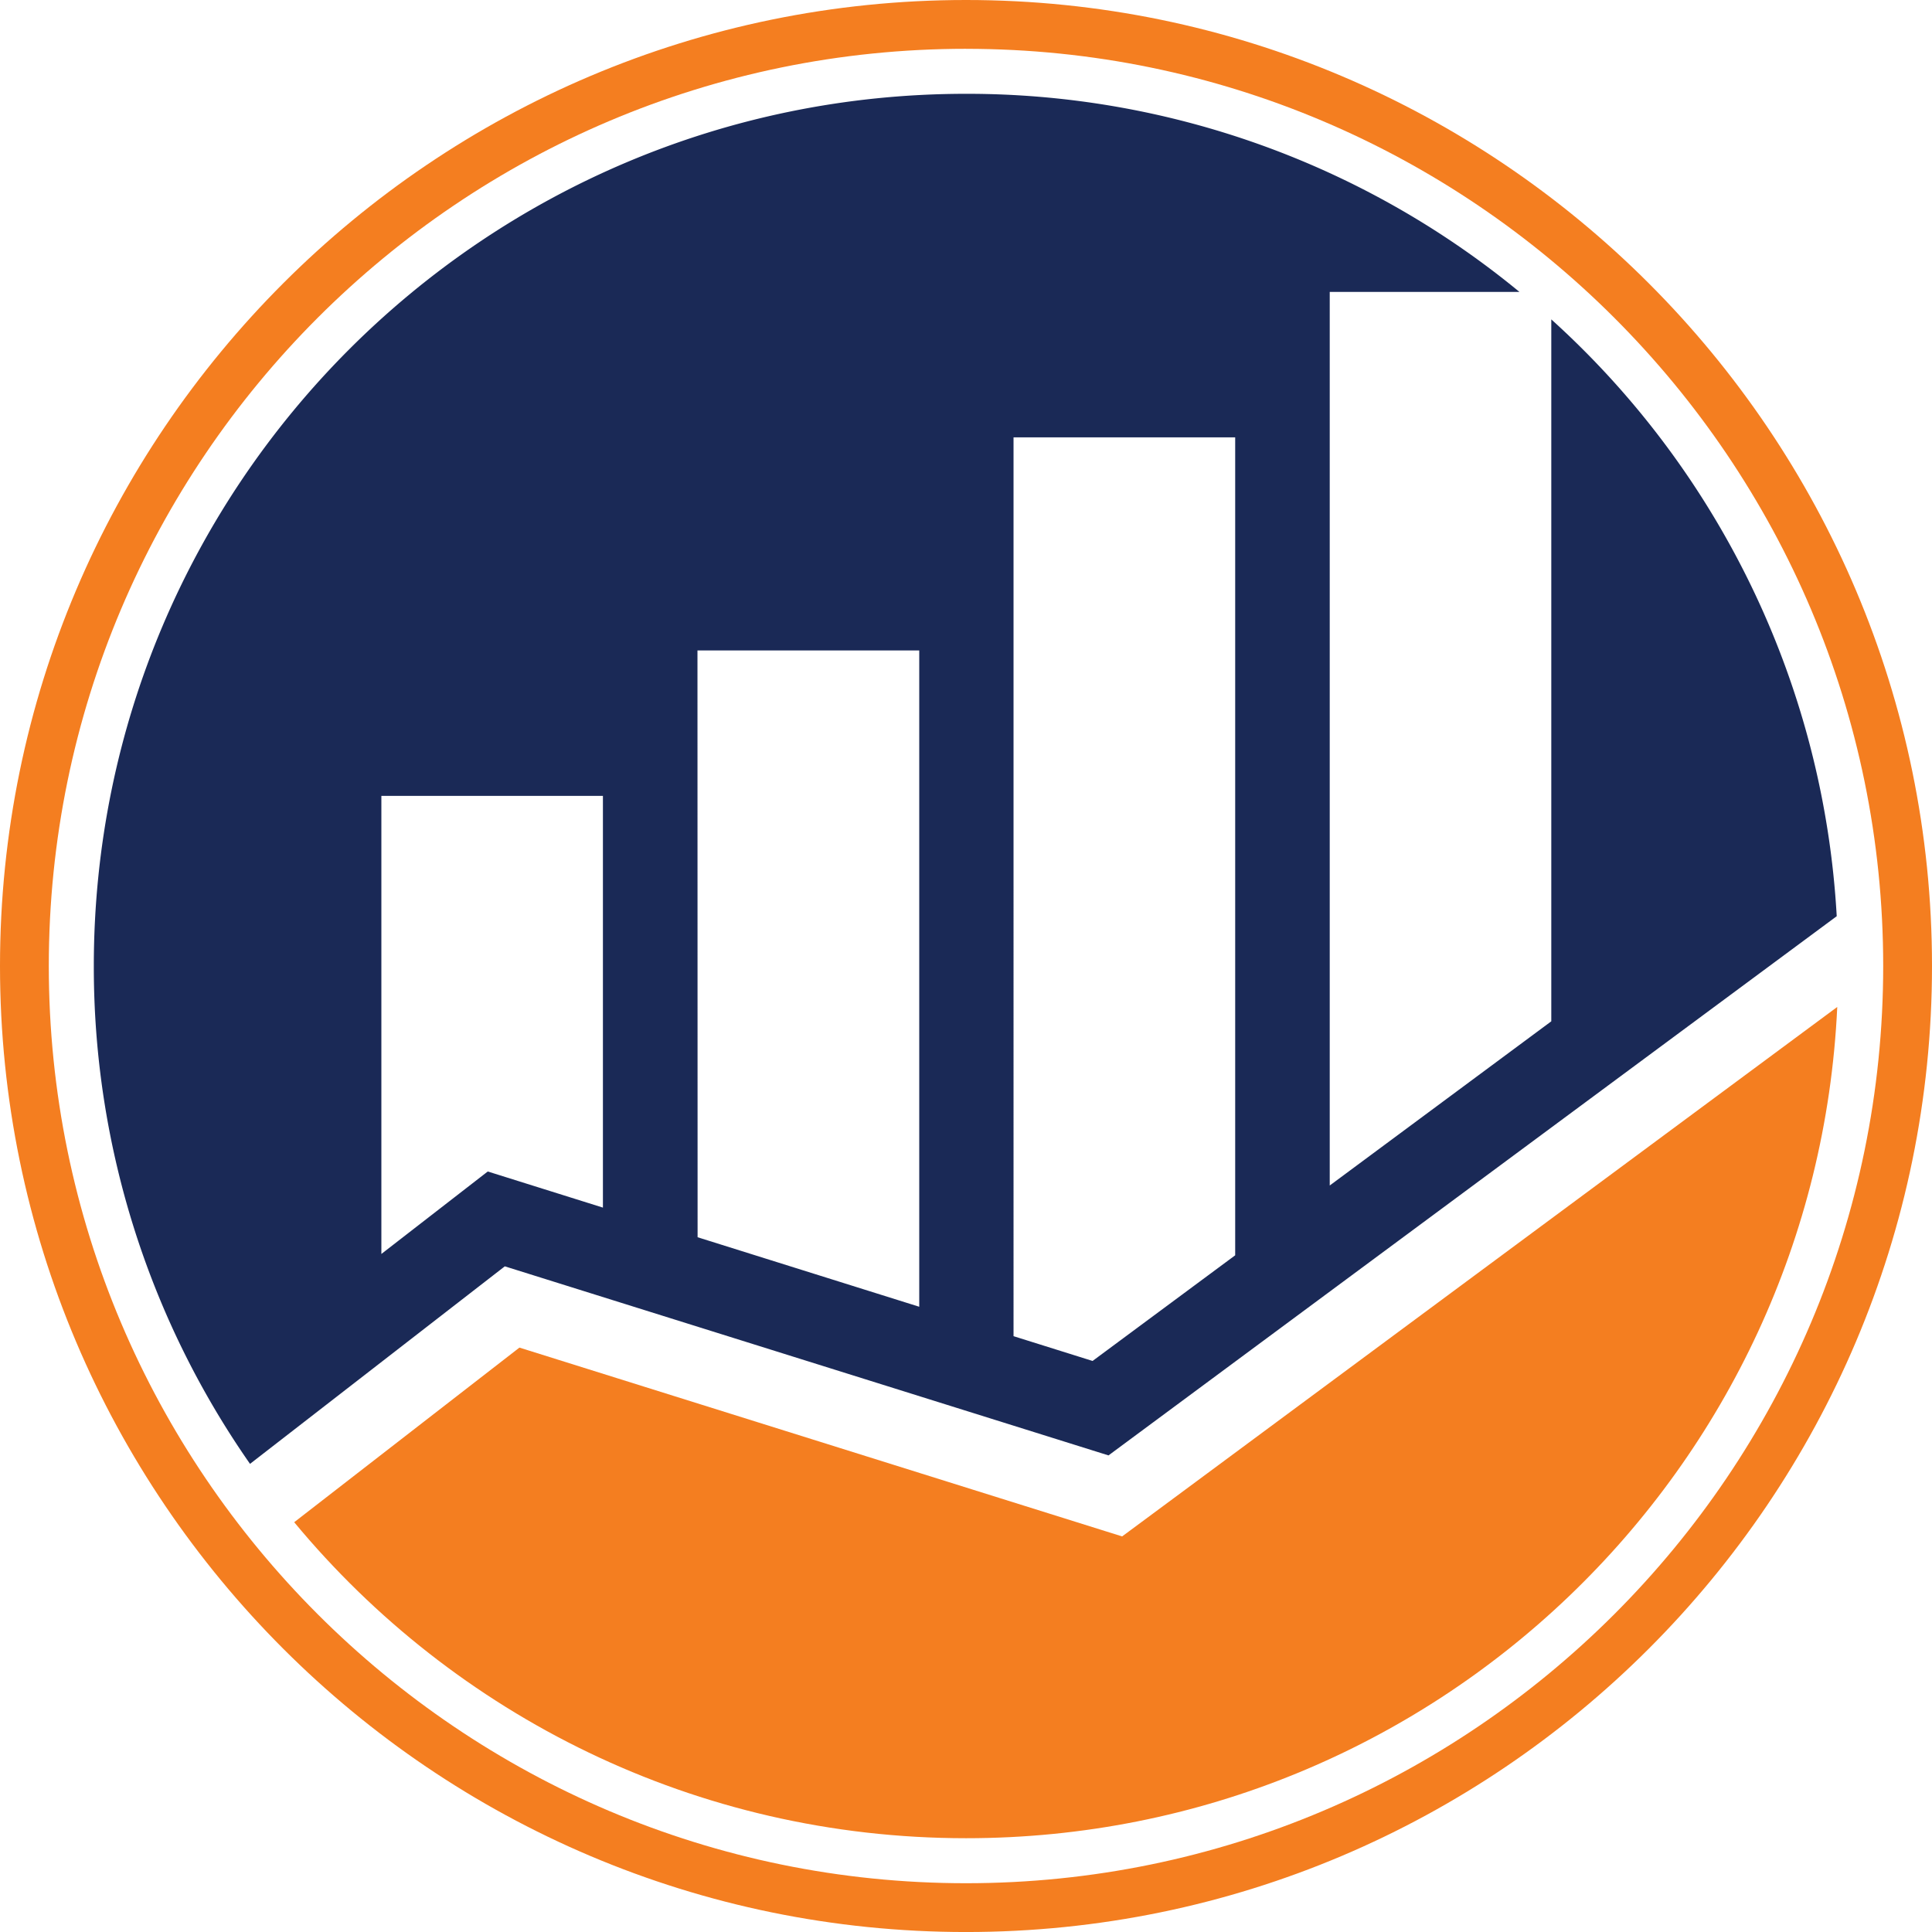 <svg id="Layer_1" data-name="Layer 1" xmlns="http://www.w3.org/2000/svg" viewBox="0 0 764.86 764.87"><defs><style>.cls-1{fill:#1a2956;}.cls-2{fill:#f47e20;}</style></defs><path class="cls-1" d="M1738.93,794l239,74.85,288.29-213.46a344.37,344.37,0,0,0-113-236.28V697l-87.71,65V408.24h75.11a343.86,343.86,0,0,0-219.11-78.43c-190.7,0-345.29,154.59-345.29,345.29a343.61,343.61,0,0,0,61.84,197.1Zm201.4-328.19h87.75V789.63l-56.46,41.83-31.29-9.81ZM1815.2,550.18H1903V810l-87.75-27.52Zm-125.14,57.57h87.71v163l-45.59-14.3-42.12,32.65Z" transform="translate(-1539.08 -292.67)"/><path class="cls-2" d="M1983.32,900.92l-238.6-74.75-89.17,69.13c63.34,76.42,159,125.1,266,125.1,185.27,0,336.42-145.92,344.88-329.09Z" transform="translate(-1539.08 -292.67)"/><path class="cls-2" d="M1921.51,1057.54c-210.87,0-382.43-171.56-382.43-382.44s171.56-382.43,382.43-382.43,382.43,171.56,382.43,382.43S2132.38,1057.54,1921.51,1057.54Zm0-745.55c-200.22,0-363.11,162.89-363.11,363.11s162.89,363.12,363.11,363.12,363.11-162.89,363.11-363.12S2121.73,312,1921.51,312Z" transform="translate(-1539.08 -292.67)"/></svg>